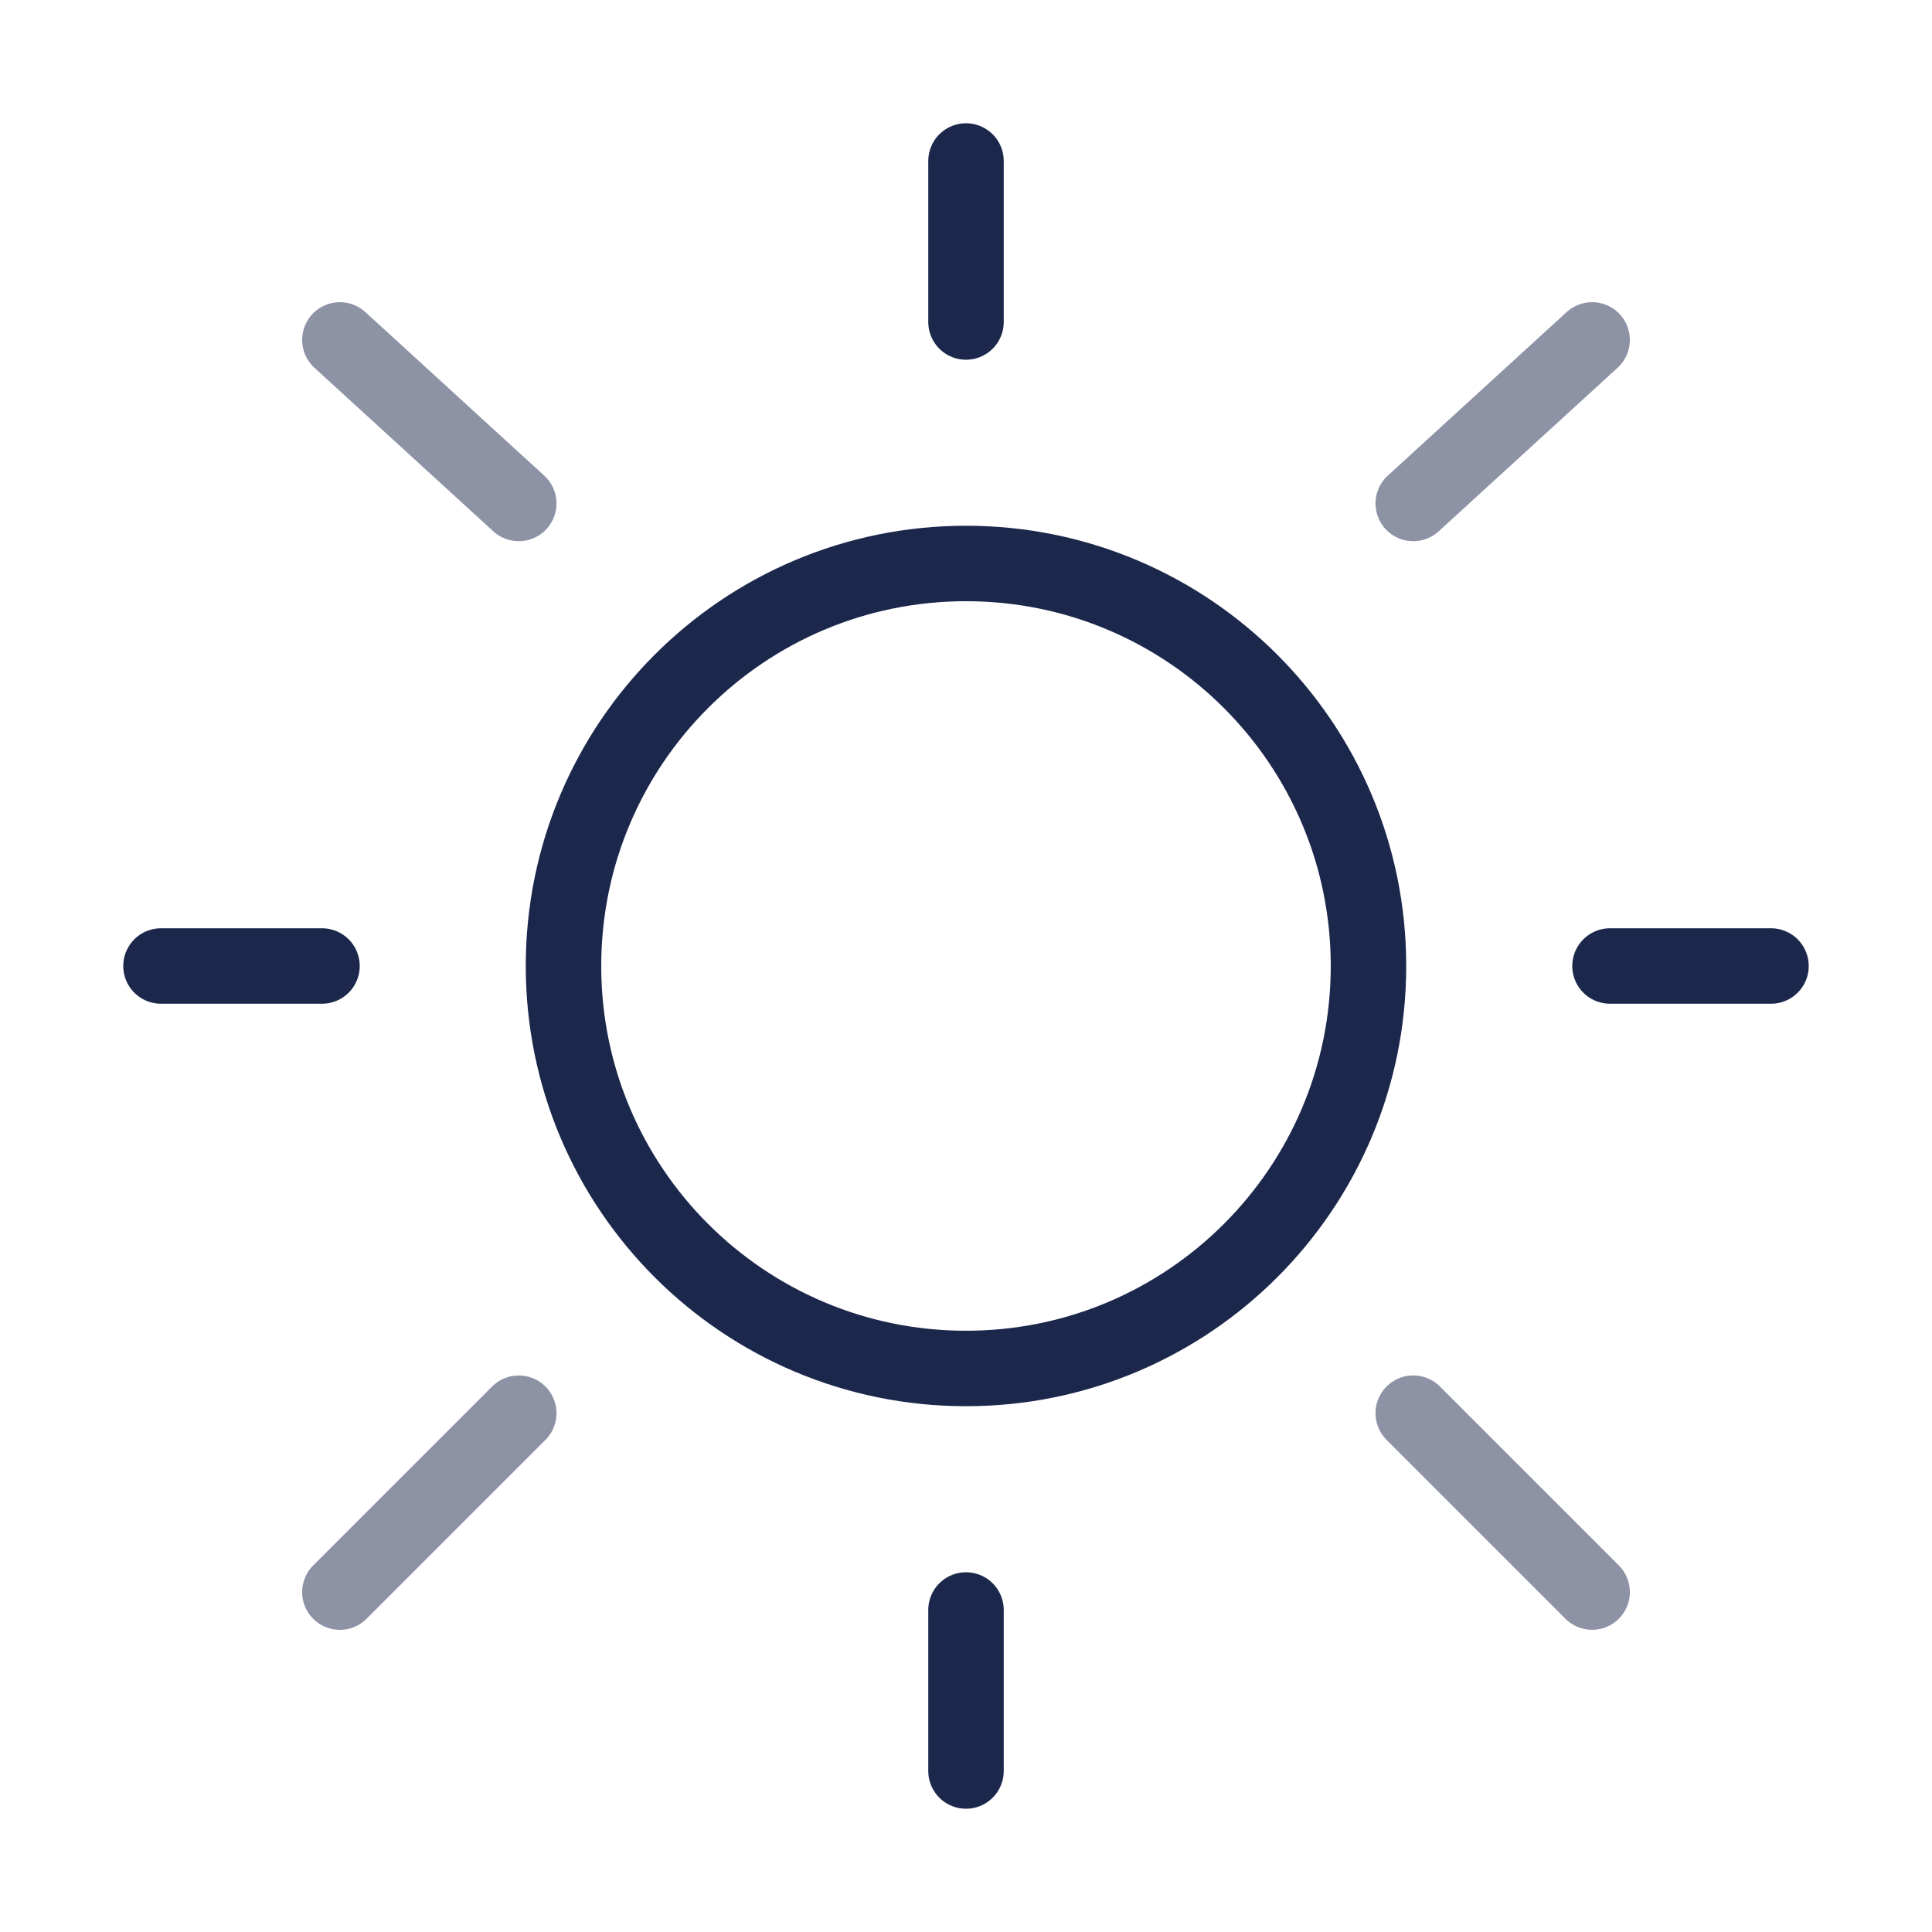 <svg width="128" height="128" viewBox="0 0 128 128" fill="none" xmlns="http://www.w3.org/2000/svg">
<path d="M64 90.665C78.727 90.665 90.666 78.726 90.666 63.999C90.666 49.271 78.727 37.332 64 37.332C49.272 37.332 37.333 49.271 37.333 63.999C37.333 78.726 49.272 90.665 64 90.665Z" stroke="#1C274C" stroke-width="5"/>
<path d="M64 10.666V21.333" stroke="#1C274C" stroke-width="5" stroke-linecap="round"/>
<path d="M64 106.666V117.333" stroke="#1C274C" stroke-width="5" stroke-linecap="round"/>
<path d="M21.333 64H10.666" stroke="#1C274C" stroke-width="5" stroke-linecap="round"/>
<path d="M117.333 64H106.667" stroke="#1C274C" stroke-width="5" stroke-linecap="round"/>
<path opacity="0.5" d="M105.482 22.52L93.631 33.355" stroke="#1C274C" stroke-width="5" stroke-linecap="round"/>
<path opacity="0.5" d="M22.518 22.52L34.369 33.355" stroke="#1C274C" stroke-width="5" stroke-linecap="round"/>
<path opacity="0.5" d="M34.37 93.629L22.518 105.481" stroke="#1C274C" stroke-width="5" stroke-linecap="round"/>
<path opacity="0.5" d="M105.482 105.479L93.631 93.627" stroke="#1C274C" stroke-width="5" stroke-linecap="round"/>
</svg>
